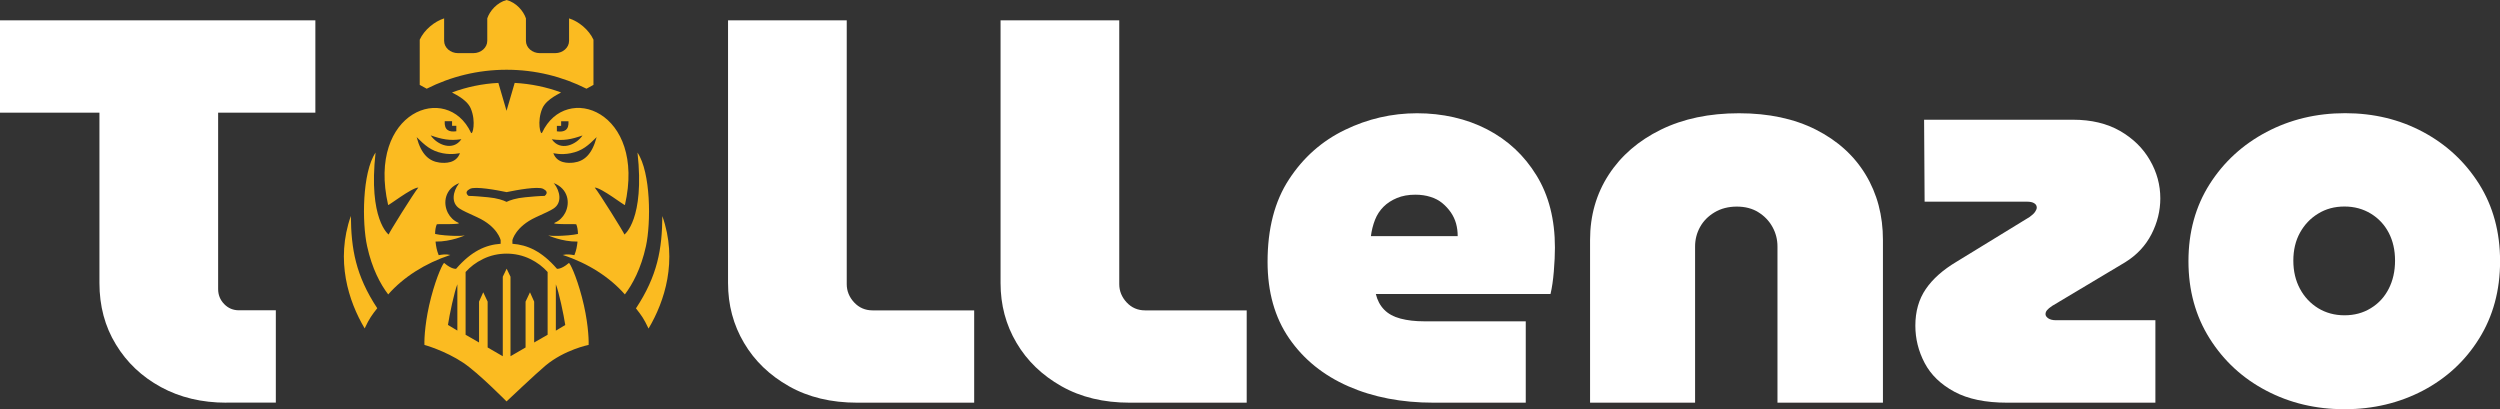 <?xml version="1.0" encoding="UTF-8"?>
<svg id="Ebene_1" data-name="Ebene 1" xmlns="http://www.w3.org/2000/svg" viewBox="0 0 340.16 55.68">
  <rect x="0" y="0" width="340.16" height="55.68" fill="#333333" stroke="none"/>
  <defs>
    <style>
      .cls-1 {
        fill: #fff;
      }

      .cls-2 {
        fill: #fbbb21;
        fill-rule: evenodd;
      }
    </style>
  </defs>
  <g id="V-Yellow-dark">
    <g>
      <path class="cls-1" d="M30.8,54.79c-3.34,0-6.31-.71-8.9-2.12-2.59-1.41-4.64-3.34-6.13-5.8-1.5-2.45-2.24-5.24-2.24-8.36V15.33H0V2.77H42.91V15.33h-13.23v24c0,.79,.27,1.47,.82,2.04,.55,.57,1.22,.85,2.02,.85h5.01v12.56h-6.73Z"/>
      <path class="cls-1" d="M116.63,54.79c-3.54,0-6.63-.74-9.27-2.23-2.64-1.49-4.69-3.46-6.13-5.91-1.45-2.45-2.17-5.16-2.17-8.14V2.77h16.15V38.66c0,.94,.34,1.77,1.01,2.49,.67,.72,1.51,1.08,2.5,1.08h13.83v12.56h-15.92Z"/>
      <path class="cls-1" d="M153.71,54.79c-3.54,0-6.63-.74-9.27-2.23-2.64-1.49-4.69-3.46-6.13-5.91-1.45-2.45-2.17-5.16-2.17-8.14V2.77h16.15V38.66c0,.94,.34,1.77,1.01,2.49,.67,.72,1.51,1.08,2.5,1.08h13.83v12.56h-15.92Z"/>
      <path class="cls-1" d="M195.05,54.79c-4.34,0-8.2-.74-11.59-2.23-3.39-1.49-6.07-3.65-8.04-6.5-1.97-2.85-2.95-6.33-2.95-10.44,0-4.51,.97-8.25,2.92-11.22,1.94-2.97,4.47-5.21,7.59-6.72,3.11-1.51,6.39-2.27,9.83-2.27s6.72,.73,9.53,2.19c2.82,1.46,5.06,3.55,6.73,6.28,1.67,2.72,2.5,5.99,2.5,9.81,0,.94-.05,2.02-.15,3.23-.1,1.21-.25,2.24-.45,3.08h-23.77c.2,.84,.57,1.55,1.12,2.12,.55,.57,1.3,.98,2.24,1.23,.95,.25,2.02,.37,3.21,.37h13.83v11.07h-12.56Zm-8.52-22.66h11.81c0-.59-.07-1.16-.22-1.71-.15-.54-.39-1.05-.71-1.52-.33-.47-.71-.89-1.16-1.26-.45-.37-.98-.66-1.61-.85-.62-.2-1.31-.3-2.06-.3-.95,0-1.78,.15-2.5,.45-.72,.3-1.33,.69-1.83,1.19-.5,.5-.89,1.09-1.16,1.78-.27,.69-.46,1.44-.56,2.23Z"/>
      <path class="cls-1" d="M216.35,54.79v-22.14c0-3.32,.85-6.28,2.54-8.88,1.69-2.6,4.06-4.64,7.1-6.13,3.04-1.49,6.58-2.23,10.62-2.23s7.52,.74,10.47,2.23c2.94,1.49,5.2,3.53,6.77,6.13,1.57,2.6,2.35,5.56,2.35,8.88v22.14h-14.35v-21.25c0-.94-.22-1.82-.67-2.64-.45-.82-1.08-1.49-1.91-2.01-.82-.52-1.81-.78-2.95-.78s-2.16,.26-3.03,.78c-.87,.52-1.53,1.19-1.98,2.01-.45,.82-.67,1.7-.67,2.64v21.25h-14.28Z"/>
      <path class="cls-1" d="M273.1,54.79c-2.94,0-5.33-.49-7.18-1.49-1.84-.99-3.19-2.29-4.04-3.9-.85-1.61-1.27-3.31-1.27-5.09,0-1.93,.47-3.59,1.42-4.98,.95-1.39,2.34-2.62,4.19-3.72l9.94-6.09c.35-.25,.6-.48,.75-.71,.15-.22,.22-.41,.22-.56,0-.25-.11-.45-.34-.59-.22-.15-.56-.22-1.01-.22h-13.91l-.07-11.15h20.26c2.49,0,4.62,.51,6.39,1.52,1.77,1.02,3.13,2.34,4.07,3.98,.95,1.63,1.42,3.37,1.42,5.2,0,1.69-.4,3.31-1.2,4.87-.8,1.56-1.99,2.84-3.59,3.83l-9.94,5.94c-.3,.2-.52,.38-.67,.56-.15,.17-.22,.36-.22,.56s.12,.38,.37,.56c.25,.17,.6,.26,1.05,.26h13.53v11.22h-20.19Z"/>
      <path class="cls-1" d="M319,55.68c-3.89,0-7.44-.84-10.65-2.53-3.21-1.68-5.78-4.05-7.7-7.1-1.92-3.05-2.88-6.55-2.88-10.51s.96-7.45,2.88-10.48c1.92-3.02,4.5-5.39,7.74-7.1,3.24-1.71,6.8-2.56,10.69-2.56s7.43,.85,10.62,2.56c3.19,1.71,5.73,4.08,7.63,7.1,1.89,3.02,2.84,6.51,2.84,10.48s-.95,7.47-2.84,10.51c-1.89,3.05-4.45,5.41-7.66,7.1-3.21,1.68-6.77,2.53-10.65,2.53Zm0-12.78c1.35,0,2.54-.32,3.59-.97,1.05-.64,1.86-1.52,2.43-2.64,.57-1.11,.86-2.39,.86-3.83s-.29-2.7-.86-3.79c-.57-1.09-1.38-1.96-2.43-2.6-1.05-.64-2.24-.97-3.59-.97s-2.54,.32-3.59,.97c-1.05,.64-1.87,1.51-2.47,2.6-.6,1.09-.9,2.35-.9,3.79s.3,2.71,.9,3.83c.6,1.12,1.42,1.99,2.47,2.64,1.05,.64,2.24,.97,3.59,.97Z"/>
    </g>
    <path class="cls-2" d="M68.93,0c1.3,.34,2.29,1.48,2.63,2.5v3.06c0,.92,.85,1.67,1.89,1.67h2.09c1.04,0,1.89-.75,1.89-1.67V2.5c1.3,.41,2.69,1.53,3.32,2.9v6.15c-.31,.18-.63,.36-.95,.52-3.27-1.65-6.96-2.58-10.87-2.58s-7.6,.93-10.87,2.58c-.32-.17-.64-.34-.95-.52V5.4c.63-1.37,2.02-2.48,3.32-2.9v3.06c0,.92,.85,1.67,1.89,1.67h2.09c1.04,0,1.89-.75,1.89-1.67V2.5c.34-1.02,1.33-2.16,2.63-2.5h0Zm0,27.47c-.46-.23-1.26-.51-2.53-.63-2.3-.22-2.63-.18-2.63-.18,0,0-.76-.48,.19-.97,.72-.36,3.58,.16,4.97,.45,1.39-.29,4.26-.81,4.97-.45,.96,.48,.19,.97,.19,.97,0,0-.33-.04-2.63,.18-1.27,.12-2.07,.4-2.54,.63h0Zm0-12.36l-1.12-3.83c-2.2,.11-4.31,.56-6.29,1.29-.12,.05,1.94,.8,2.53,2.18,.76,1.78,.24,3.75,.03,3.3-3.24-6.92-14.18-2.93-11.27,9.84,0,.15,3.22-2.37,4.11-2.37-.58,.67-4.07,6.28-4.04,6.39,0,0-2.79-2.04-1.78-11.15-1.83,2.72-1.85,9.55-1.15,12.73,.67,3.08,1.82,5.19,2.87,6.57,2.08-2.36,5.01-4.23,8.45-5.37-.63-.14-1.05-.06-1.58,.03-.27-.67-.35-1.15-.43-1.85,2.13,.03,4.01-.85,4.01-.85,0,0-.48,.18-2.73,0-.54-.04-.98-.11-1.34-.19,0-.53,.09-.99,.23-1.31,.03-.07,3.59,.07,2.92-.22-.62-.27-1.1-.75-1.4-1.32-.72-1.38-.41-3.3,1.54-4.07,.04-.01-.05,.06-.07,.09-.76,1-1.12,2.59,.11,3.38,.42,.28,1.13,.6,2.4,1.18,2.8,1.28,3.19,3.12,3.19,3.12v.49c-2.03,.14-3.97,.99-6.06,3.4,0,0-.55,.12-1.59-.76l-.03-.03c-.12-.05-.98,1.63-1.78,4.66-.8,3.03-.95,5.58-.91,6.49,0,0,2.77,.76,5.27,2.42,2.05,1.36,5.9,5.27,5.9,5.27,.01,0,4.01-3.8,5.32-4.89,2.59-2.15,5.85-2.8,5.85-2.8,.04-.92-.11-3.47-.91-6.49-.8-3.03-1.66-4.71-1.78-4.66l-.03,.03c-1.04,.88-1.59,.76-1.59,.76-2.09-2.41-4.03-3.25-6.06-3.4v-.49s.4-1.83,3.19-3.12c1.27-.58,1.98-.9,2.4-1.18,1.23-.8,.87-2.39,.11-3.38-.02-.03-.11-.11-.07-.09,1.95,.77,2.27,2.69,1.54,4.07-.3,.57-.78,1.06-1.4,1.32-.67,.29,2.89,.15,2.92,.22,.14,.33,.22,.79,.23,1.31-.36,.08-.8,.14-1.34,.19-2.25,.18-2.73,0-2.73,0,0,0,1.87,.88,4.01,.85-.08,.7-.16,1.18-.43,1.85-.52-.09-.94-.17-1.58-.03,3.44,1.13,6.38,3.01,8.45,5.37,1.04-1.38,2.2-3.49,2.87-6.57,.69-3.18,.67-10.01-1.15-12.73,1.01,9.11-1.78,11.15-1.78,11.15,.03-.11-3.46-5.72-4.04-6.39,.89,0,4.11,2.53,4.11,2.37,2.91-12.77-8.03-16.77-11.27-9.84-.21,.45-.73-1.52,.03-3.3,.59-1.37,2.66-2.13,2.53-2.18-1.98-.73-4.09-1.17-6.29-1.29l-1.12,3.83h0Zm0,21.46l-.52,1.08v10.82l-2.06-1.19v-6.24l-.6-1.27-.57,1.27v5.56l-1.83-1.05v-8.54c.62-.69,1.4-1.3,2.37-1.77,1-.49,2.1-.73,3.21-.73s2.21,.24,3.21,.73c.97,.47,1.75,1.08,2.37,1.77v8.54l-1.83,1.05v-5.56l-.57-1.27-.6,1.27v6.24l-2.05,1.19v-10.82l-.52-1.08h0Zm-6.7,8.41l-1.28-.77c.2-1.35,.87-4.53,1.28-5.53v6.3h0Zm-12.61-.29c-2.2-3.7-4.01-9.26-1.88-15.31,.04,4.49,.65,8.1,3.59,12.56-.73,.93-1.05,1.34-1.71,2.74h0Zm12.47-26.83c-1.03,.15-1.66-.19-1.58-1.37h1v.63h.58v.74h0Zm-3.49,.56c1.48,.52,2.59,.76,4.18,.52-1.15,1.68-3.31,.77-4.18-.52h0Zm-1.92,.23c1.13,1.11,1.94,1.88,3.55,2.2,1.33,.26,2.35-.03,2.35-.01-.5,1.4-2.01,1.38-2.79,1.28-1.38-.18-2.47-1.07-3.1-3.46h0Zm18.95,26.34v-6.3c.41,1,1.08,4.18,1.28,5.53l-1.28,.77h0Zm12.61-.29c-.66-1.4-.98-1.81-1.71-2.74,2.94-4.46,3.56-8.08,3.59-12.56,2.13,6.05,.32,11.61-1.88,15.31h0Zm-12.47-26.83v-.74h.58v-.63h1c.08,1.18-.55,1.52-1.58,1.37h0Zm3.49,.56c-.87,1.29-3.03,2.2-4.18,.52,1.59,.24,2.7,0,4.18-.52h0Zm1.92,.23c-.63,2.39-1.72,3.28-3.1,3.46-.78,.1-2.29,.12-2.79-1.28,0-.01,1.02,.28,2.35,.01,1.61-.32,2.42-1.08,3.55-2.2Z"/>
  </g>
</svg>